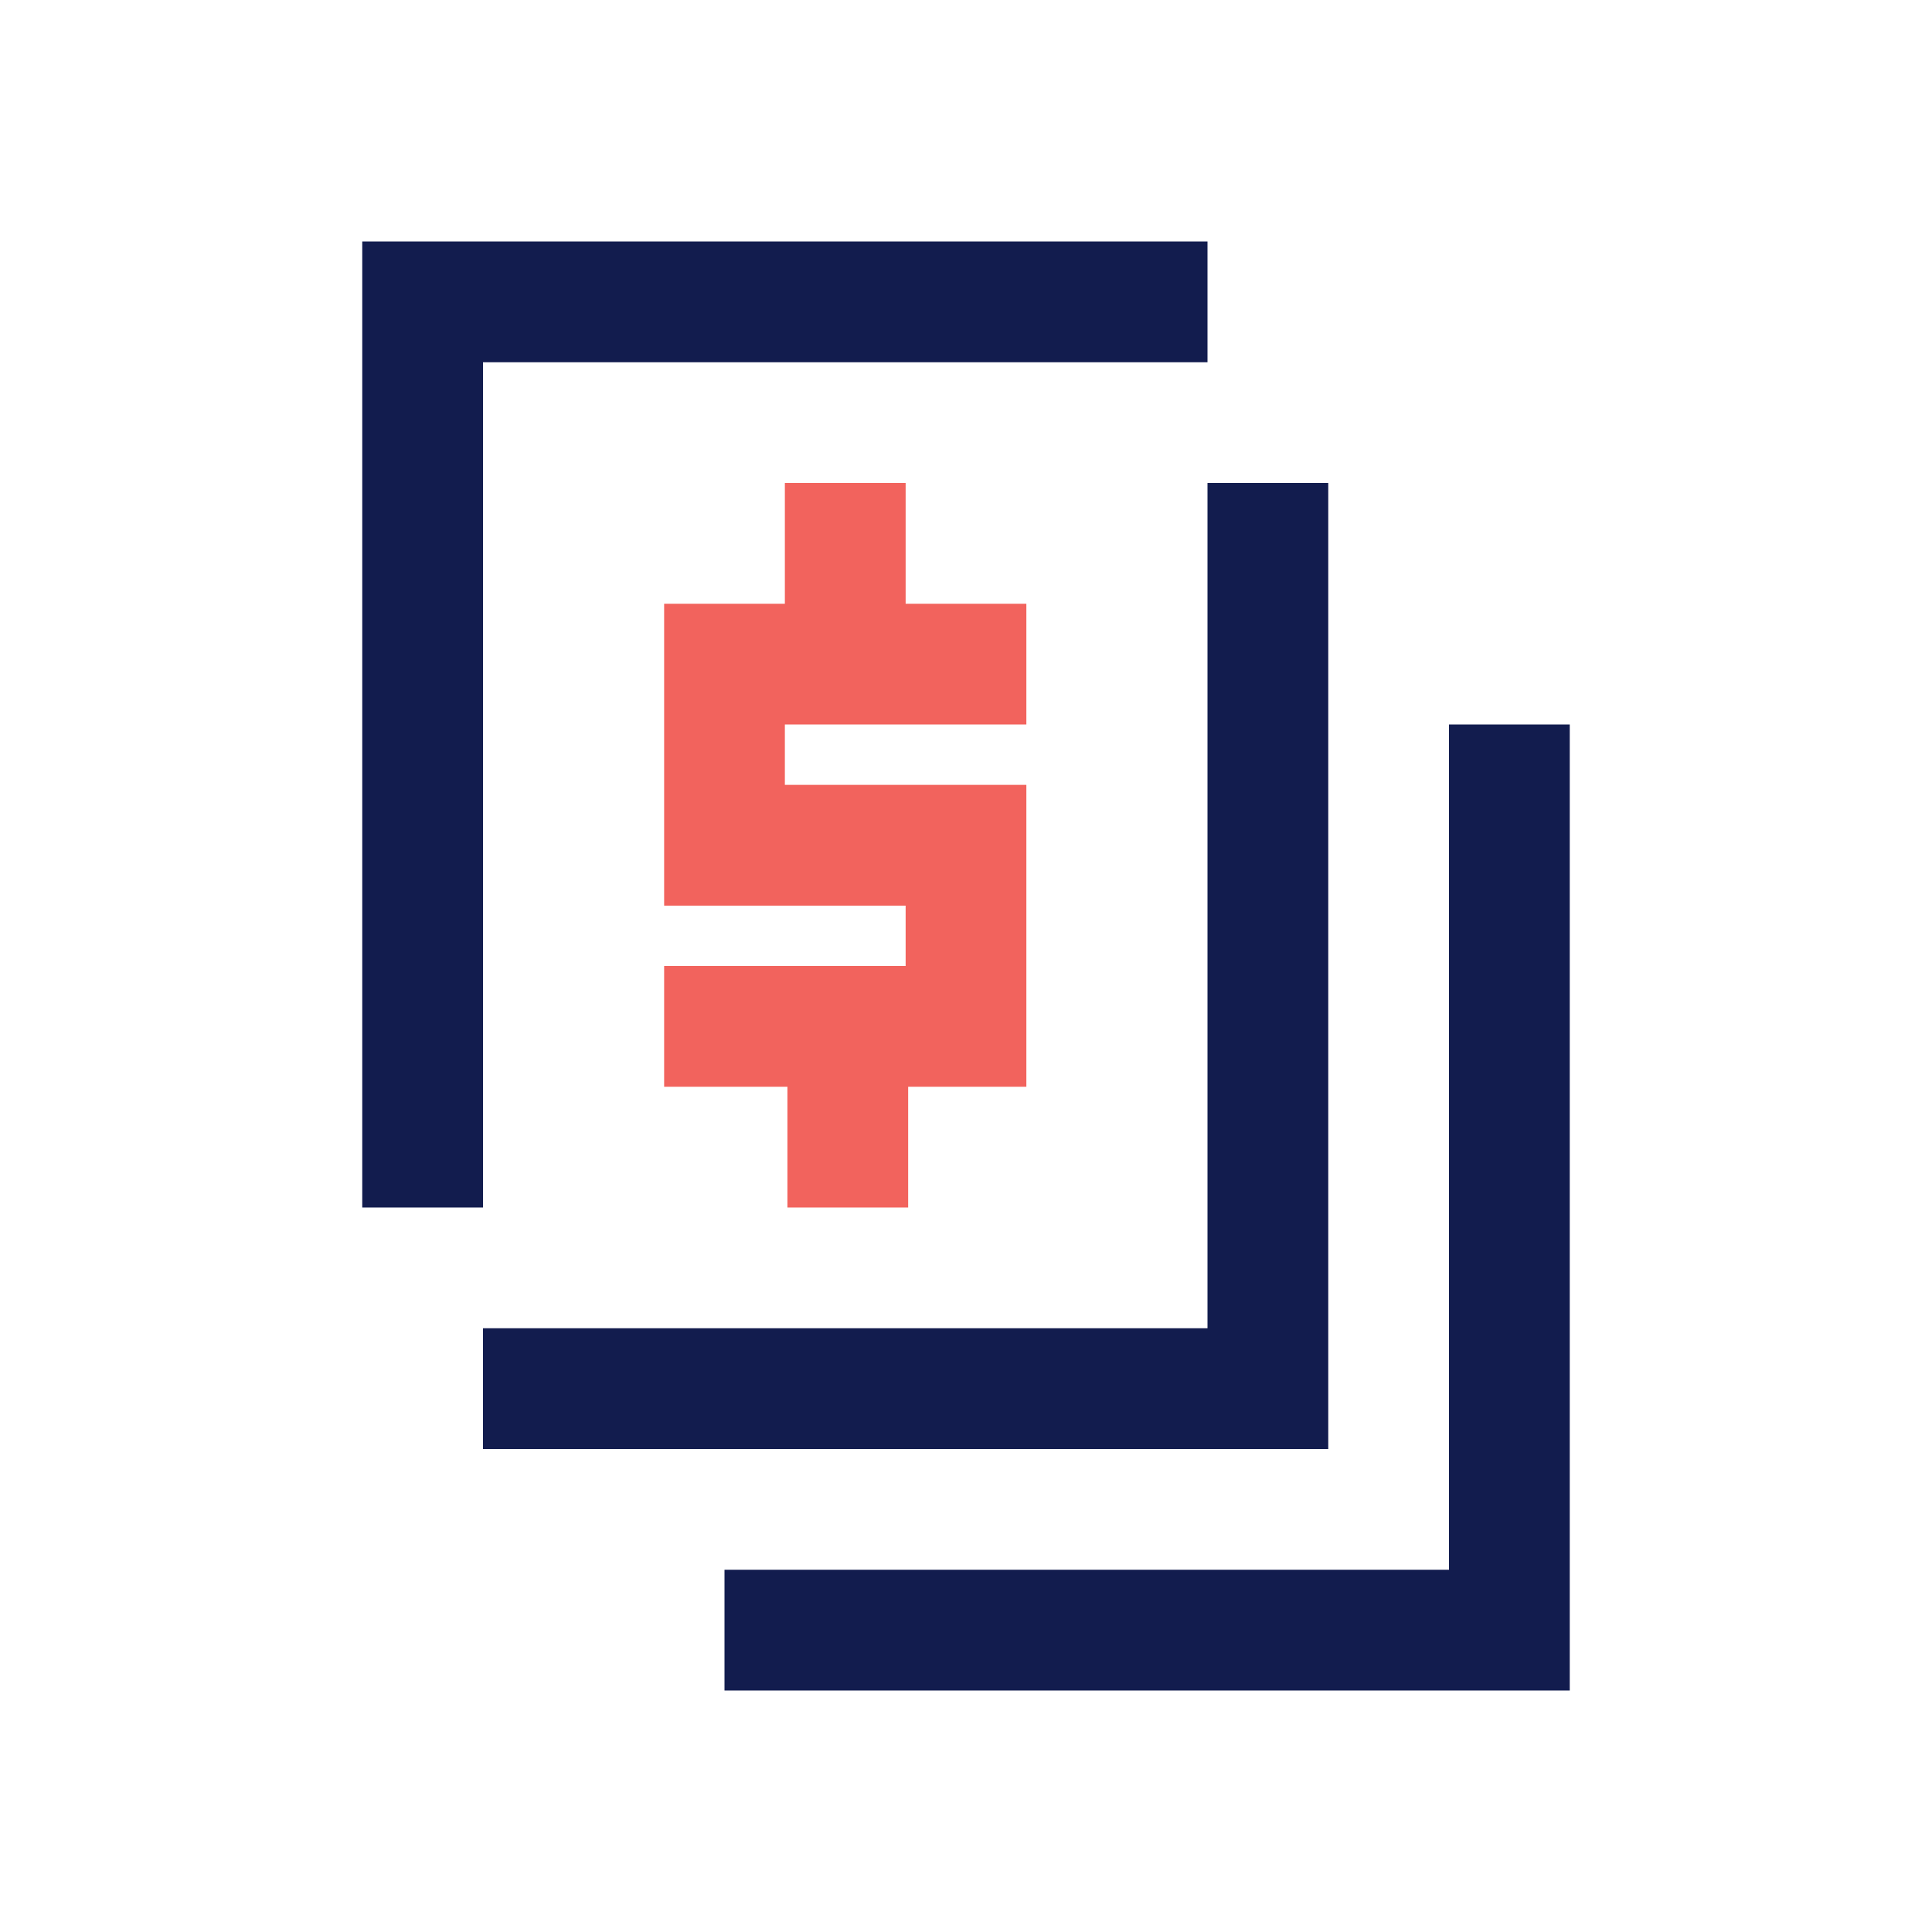 <svg width="74" height="74" viewBox="0 0 74 74" fill="none" xmlns="http://www.w3.org/2000/svg">
<path d="M18.5 46.25H13.875V9.25H46.25V13.875H18.5V46.25Z" fill="#121C4E"/>
<path d="M50.875 55.5H18.5V50.875H46.25V18.5H50.875V55.5Z" fill="#121C4E"/>
<path d="M27.75 64.75H60.125V27.75H55.5V60.125H27.75V64.75Z" fill="#121C4E"/>
<path fill-rule="evenodd" clip-rule="evenodd" d="M39.312 27.75V23.125H34.688V18.5H30.062V23.125H25.438V34.688H34.688V37H25.438V41.625H30.16V46.25H34.785V41.625H39.312V30.062H30.062V27.75H39.312Z" fill="#F2635D"/>
</svg>
